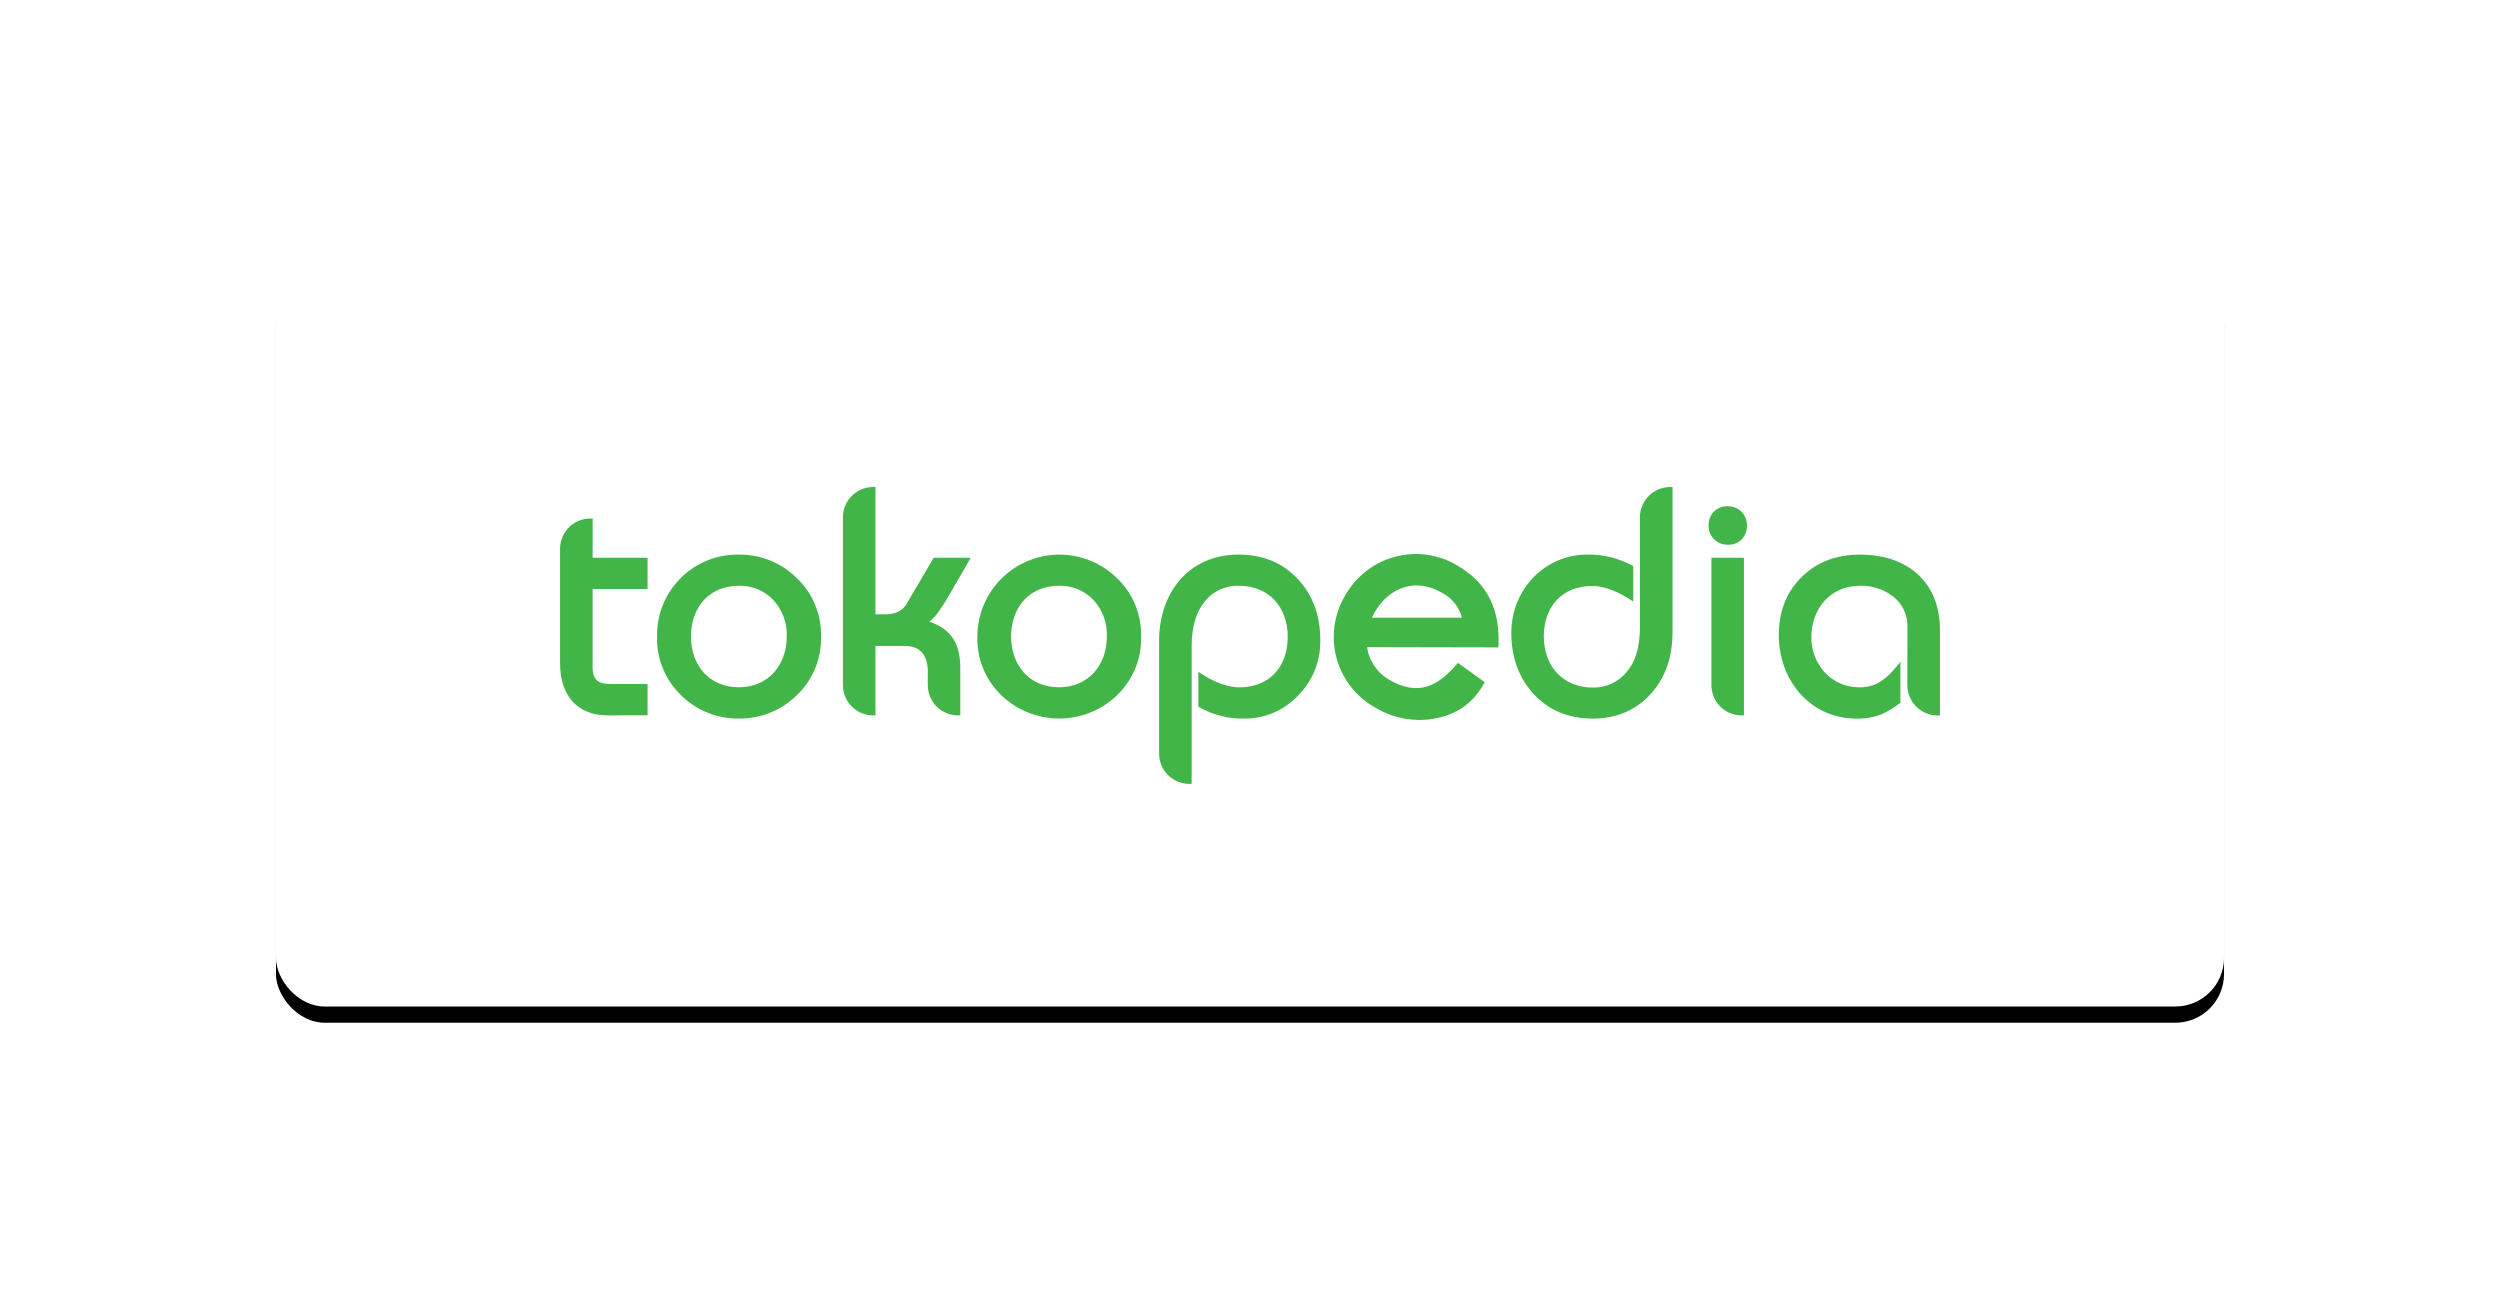 <svg xmlns="http://www.w3.org/2000/svg" xmlns:xlink="http://www.w3.org/1999/xlink" width="308" height="160" viewBox="0 0 308 160">
    <defs>
        <filter id="prefix__a" width="143.3%" height="213%" x="-21.7%" y="-54.3%" filterUnits="objectBoundingBox">
            <feOffset dy="2" in="SourceAlpha" result="shadowOffsetOuter1"/>
            <feGaussianBlur in="shadowOffsetOuter1" result="shadowBlurOuter1" stdDeviation="17"/>
            <feColorMatrix in="shadowBlurOuter1" values="0 0 0 0 0 0 0 0 0 0 0 0 0 0 0 0 0 0 0.07 0"/>
        </filter>
        <rect id="prefix__b" width="240" height="92" x="0" y="0" rx="6"/>
    </defs>
    <g fill="none" fill-rule="evenodd" transform="translate(34 32)">
        <use fill="#000" filter="url(#prefix__a)" xlink:href="#prefix__b"/>
        <use fill="#FFF" xlink:href="#prefix__b"/>
        <g fill="#42B549" fill-rule="nonzero">
            <path d="M141.847 8.71h4.006V28.14h-.273c-.99 0-1.94-.392-2.64-1.093-.7-.7-1.094-1.65-1.093-2.64V8.71zm-33.799 19.762c-2.575.541-5.26.097-7.524-1.244-2.33-1.263-4.058-3.405-4.799-5.95-1.619-5.319 1.705-11.221 7.052-12.658 2.561-.719 5.304-.372 7.605.962 4.01 2.244 5.472 5.711 5.218 10.177l-16.174-.034c.255 1.78 1.357 3.325 2.956 4.147 1.619.902 3.09 1.117 4.464.694 1.526-.477 2.761-1.721 3.77-2.903l3.31 2.391c-1.344 2.42-3.185 3.842-5.878 4.418zm3.06-12.372c-.358-1.383-1.312-2.537-2.604-3.148-3.47-1.94-6.893-.289-8.486 3.141l11.09.007zm54.886 1.138c.049-1.478-.622-2.888-1.8-3.784-1.171-.883-2.61-1.337-4.077-1.286-3.63 0-5.96 2.838-5.96 6.333 0 3.37 2.467 6.18 5.923 6.18 2.396 0 3.682-1.406 5.051-3.15v5.038c-.71.568-1.486 1.047-2.313 1.427-.983.38-2.031.561-3.085.534-5.782 0-9.585-4.776-9.585-10.281 0-2.836.884-5.181 2.66-7.008 1.876-1.938 4.34-2.914 7.362-2.914 5.731 0 9.83 3.298 9.83 9.251v10.568h-.282c-2.062 0-3.733-1.671-3.733-3.733l.009-7.175zM145.622 6.411c-.457.479-1.1.732-1.76.694-.612.017-1.205-.21-1.648-.633-.443-.422-.699-1.003-.712-1.615v-.146c-.054-1.232.898-2.277 2.13-2.336h.232c.609-.017 1.2.208 1.642.627.443.419.7.996.717 1.605v.111c.02.62-.195 1.225-.601 1.693zm-11.32 19.158c-1.85 1.978-4.21 2.96-7.084 2.96-3.028 0-5.5-1.042-7.378-3.142-1.767-1.985-2.65-4.464-2.646-7.436 0-5.246 4.052-9.631 9.376-9.631 1.974-.03 3.922.46 5.646 1.422v4.367c-1.448-.979-3.261-1.913-5.051-1.913-3.733-.007-5.968 2.565-5.968 6.215s2.353 6.296 6.035 6.296c1.598.036 3.125-.659 4.147-1.888 1.096-1.244 1.66-3.09 1.66-5.55V3.732c0-.99.394-1.941 1.095-2.641.702-.7 1.652-1.093 2.643-1.092h.28v17.872c-.01 3.148-.918 5.72-2.755 7.697zm-43.404.146c-1.717 1.82-4.115 2.84-6.617 2.815-1.98.045-3.935-.464-5.642-1.469v-4.295c1.444.978 3.26 1.915 5.052 1.915 3.733 0 5.96-2.57 5.96-6.22 0-3.649-2.301-6.297-6.039-6.297-1.563-.046-3.063.618-4.08 1.806-1.133 1.302-1.718 3.164-1.718 5.627v16.977h-.282c-2.06-.001-3.73-1.67-3.731-3.73V18.966c0-5.893 3.606-10.64 9.793-10.64 3.053 0 5.537 1.046 7.42 3.144 1.773 1.957 2.655 4.434 2.646 7.431.048 2.553-.95 5.015-2.762 6.814zM26.259 13.908c-1.099-1.158-2.64-1.791-4.235-1.74-3.687 0-5.898 2.693-5.898 6.245 0 3.553 2.264 6.259 5.898 6.259 3.633 0 5.902-2.74 5.902-6.259.07-1.664-.531-3.287-1.667-4.505zm39.442 0c-1.099-1.158-2.64-1.791-4.235-1.74-3.687 0-5.898 2.693-5.898 6.245 0 3.553 2.262 6.259 5.898 6.259 3.636 0 5.898-2.74 5.898-6.259.068-1.663-.53-3.285-1.663-4.505zm2.903 11.765c-3.979 3.798-10.24 3.798-14.218 0-1.976-1.889-3.058-4.527-2.977-7.26.011-4.06 2.45-7.72 6.192-9.295 3.743-1.575 8.064-.76 10.975 2.072 1.983 1.875 3.076 4.504 3.007 7.232.078 2.732-1.008 5.367-2.986 7.251h.007zM47.896 13.387c-.418.73-.874 1.438-1.365 2.121-.298.406-.65.77-1.045 1.083 2.775.9 3.823 2.828 3.823 5.706v5.84h-.275c-.99 0-1.94-.393-2.64-1.093-.7-.7-1.094-1.65-1.093-2.64v-1.7c0-1.85-.83-3.127-2.808-3.127h-3.636v8.557h-.277c-2.062 0-3.733-1.67-3.733-3.733V3.733c0-2.059 1.667-3.73 3.726-3.733h.284v15.686h1.182c1.302 0 2.16-.444 2.65-1.286l3.352-5.69h4.561l-2.706 4.677zM29.143 25.673c-1.9 1.865-4.467 2.89-7.129 2.848-2.647.039-5.198-.987-7.082-2.848-1.98-1.886-3.064-4.526-2.983-7.26-.095-5.47 4.258-9.983 9.728-10.086h.347c2.662-.036 5.227.999 7.119 2.872 1.983 1.875 3.076 4.504 3.007 7.233.068 2.73-1.025 5.362-3.007 7.241zM5.868 28.137C1.945 28.137 0 25.465 0 21.74V7.611C0 5.552 1.671 3.88 3.733 3.88h.282V8.71h6.768v3.856H4.01v9.624c0 1.633.73 2.082 2.294 2.082h4.478v3.853l-4.915.012z" transform="translate(35 28)"/>
        </g>
    </g>
</svg>
